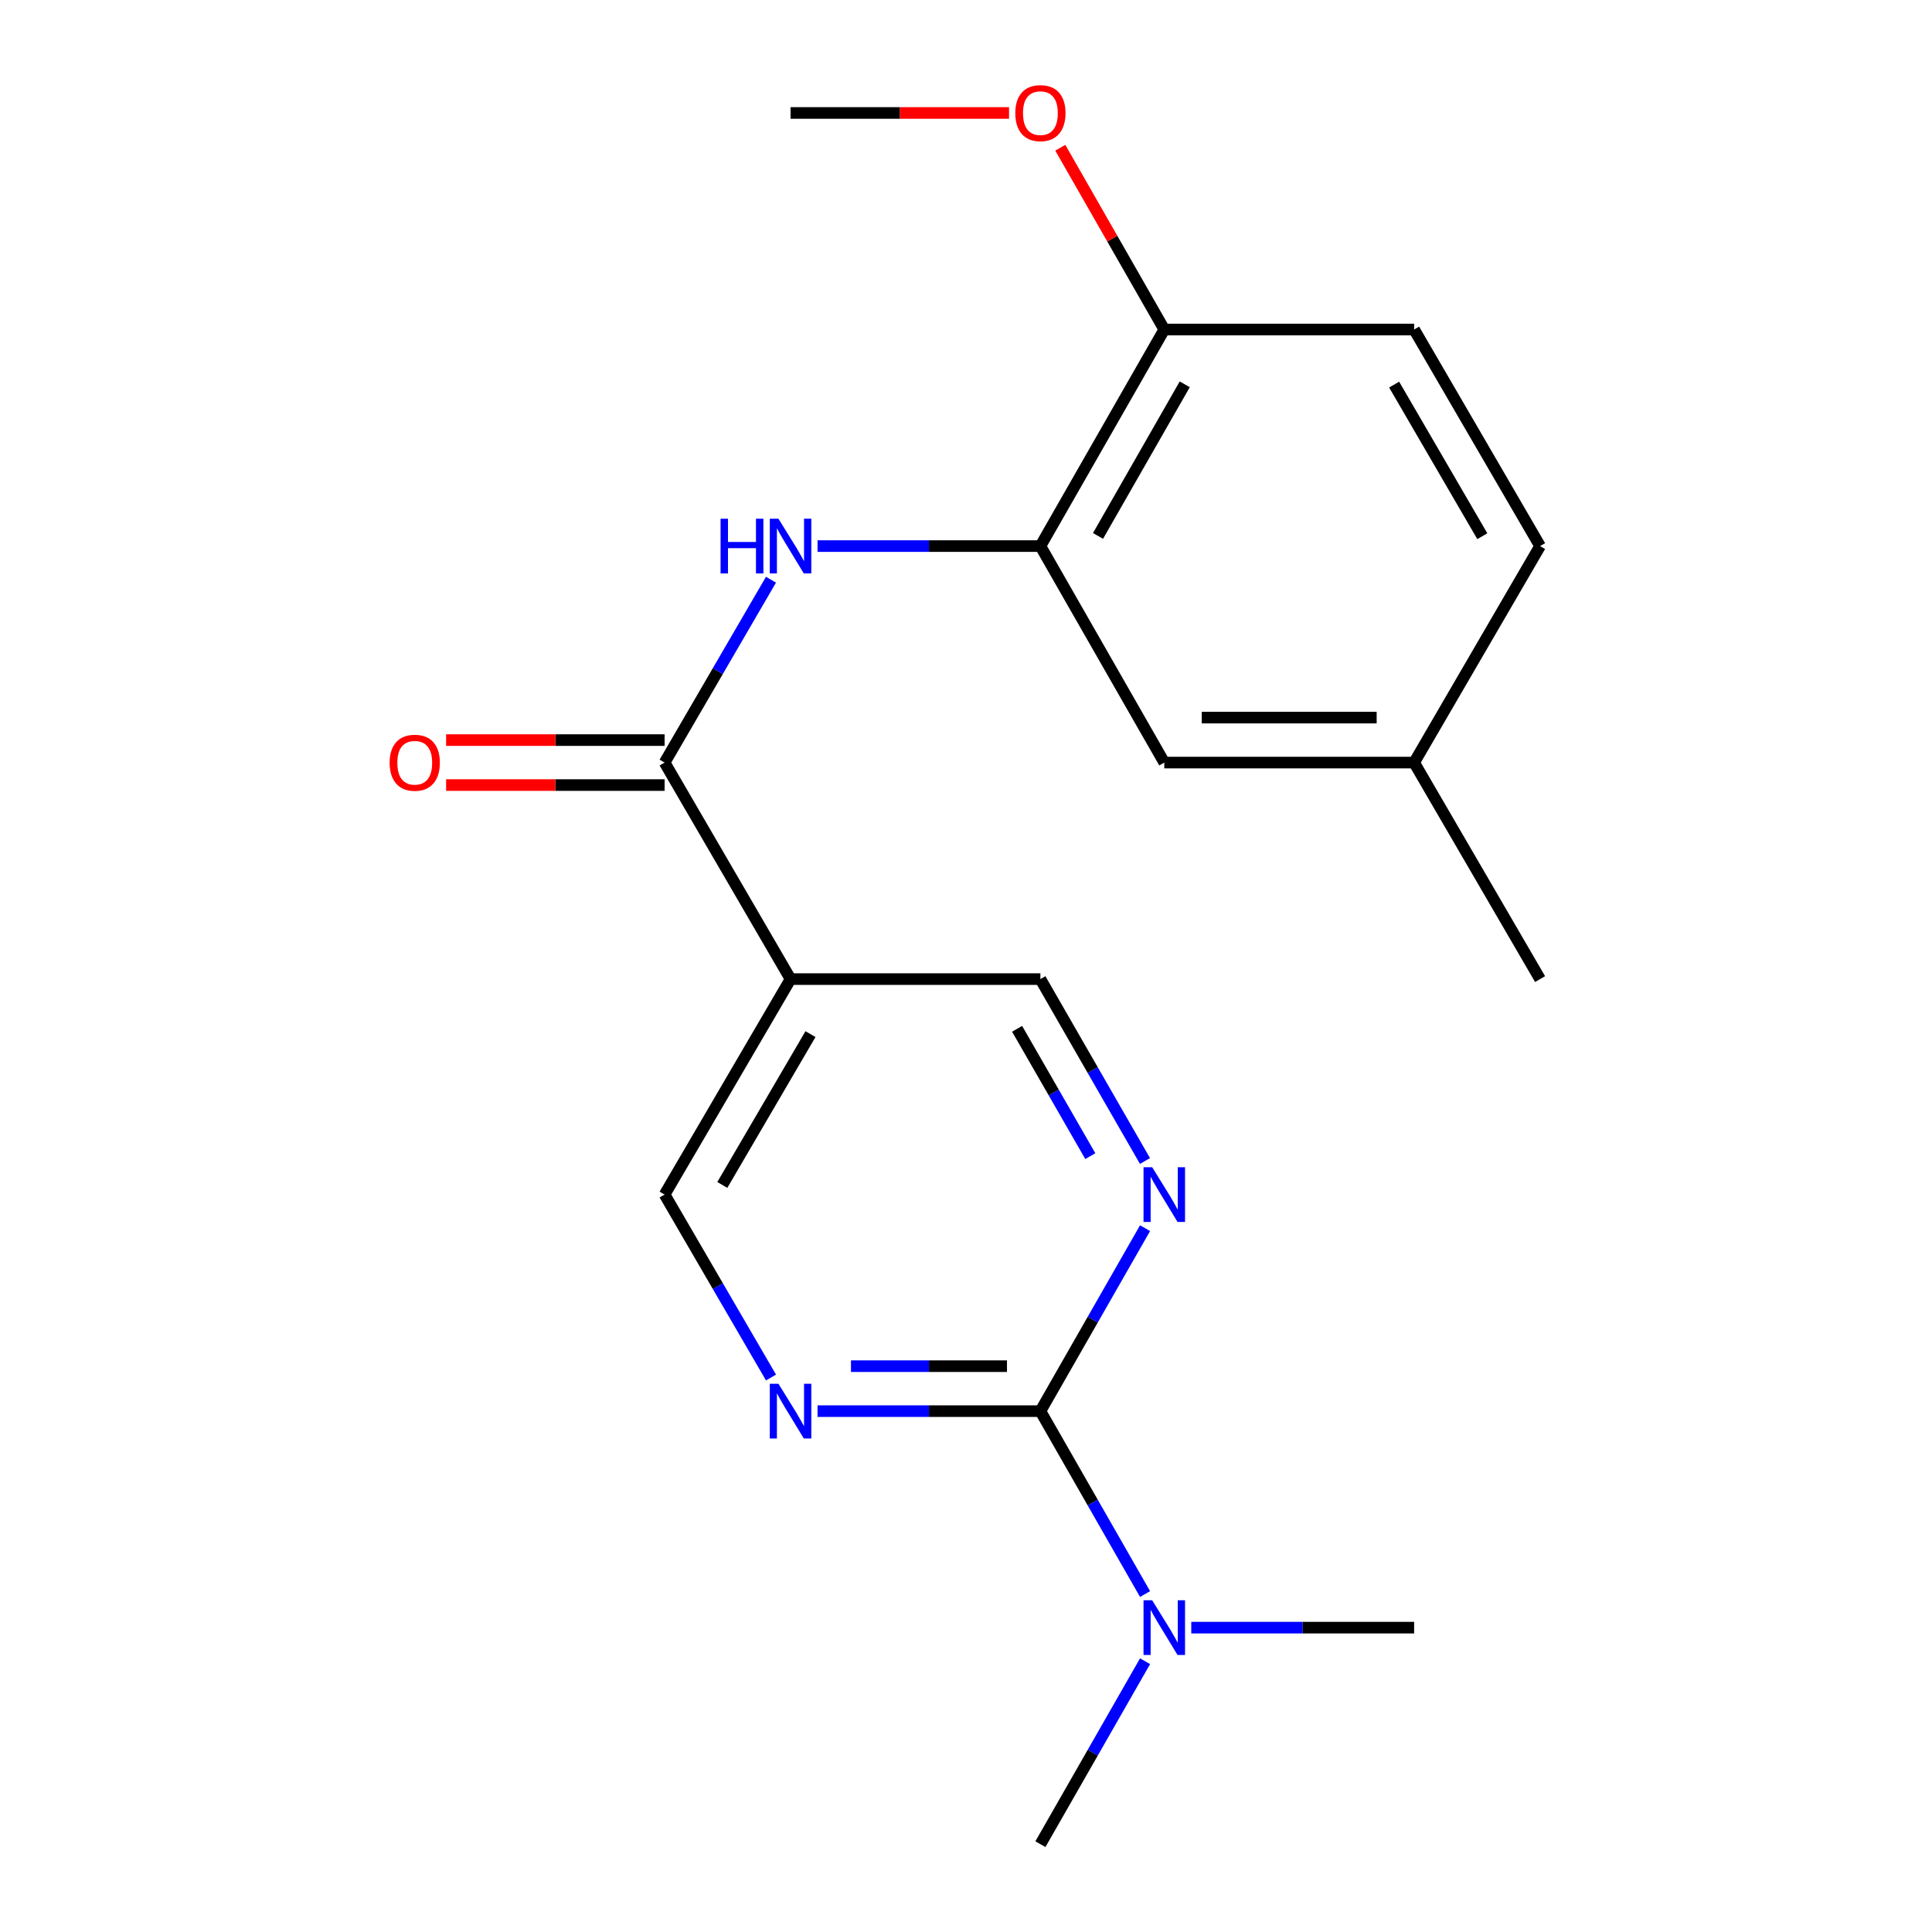 <?xml version='1.0' encoding='iso-8859-1'?>
<svg version='1.1' baseProfile='full'
              xmlns='http://www.w3.org/2000/svg'
                      xmlns:rdkit='http://www.rdkit.org/xml'
                      xmlns:xlink='http://www.w3.org/1999/xlink'
                  xml:space='preserve'
width='1000px' height='1000px' viewBox='0 0 1000 1000'>
<!-- END OF HEADER -->
<rect style='opacity:1.0;fill:#FFFFFF;stroke:none' width='1000' height='1000' x='0' y='0'> </rect>
<path class='bond-2' d='M 538.51,730.404 L 480.835,730.404' style='fill:none;fill-rule:evenodd;stroke:#000000;stroke-width:6px;stroke-linecap:butt;stroke-linejoin:miter;stroke-opacity:1' />
<path class='bond-2' d='M 480.835,730.404 L 423.161,730.404' style='fill:none;fill-rule:evenodd;stroke:#0000FF;stroke-width:6px;stroke-linecap:butt;stroke-linejoin:miter;stroke-opacity:1' />
<path class='bond-2' d='M 521.208,707.126 L 480.835,707.126' style='fill:none;fill-rule:evenodd;stroke:#000000;stroke-width:6px;stroke-linecap:butt;stroke-linejoin:miter;stroke-opacity:1' />
<path class='bond-2' d='M 480.835,707.126 L 440.463,707.126' style='fill:none;fill-rule:evenodd;stroke:#0000FF;stroke-width:6px;stroke-linecap:butt;stroke-linejoin:miter;stroke-opacity:1' />
<path class='bond-3' d='M 538.51,730.404 L 565.596,683.05' style='fill:none;fill-rule:evenodd;stroke:#000000;stroke-width:6px;stroke-linecap:butt;stroke-linejoin:miter;stroke-opacity:1' />
<path class='bond-3' d='M 565.596,683.05 L 592.682,635.696' style='fill:none;fill-rule:evenodd;stroke:#0000FF;stroke-width:6px;stroke-linecap:butt;stroke-linejoin:miter;stroke-opacity:1' />
<path class='bond-8' d='M 538.51,730.404 L 565.595,777.739' style='fill:none;fill-rule:evenodd;stroke:#000000;stroke-width:6px;stroke-linecap:butt;stroke-linejoin:miter;stroke-opacity:1' />
<path class='bond-8' d='M 565.595,777.739 L 592.679,825.074' style='fill:none;fill-rule:evenodd;stroke:#0000FF;stroke-width:6px;stroke-linecap:butt;stroke-linejoin:miter;stroke-opacity:1' />
<path class='bond-0' d='M 343.996,394.709 L 409.188,506.779' style='fill:none;fill-rule:evenodd;stroke:#000000;stroke-width:6px;stroke-linecap:butt;stroke-linejoin:miter;stroke-opacity:1' />
<path class='bond-1' d='M 343.996,394.709 L 371.53,347.38' style='fill:none;fill-rule:evenodd;stroke:#000000;stroke-width:6px;stroke-linecap:butt;stroke-linejoin:miter;stroke-opacity:1' />
<path class='bond-1' d='M 371.53,347.38 L 399.064,300.052' style='fill:none;fill-rule:evenodd;stroke:#0000FF;stroke-width:6px;stroke-linecap:butt;stroke-linejoin:miter;stroke-opacity:1' />
<path class='bond-10' d='M 343.996,383.069 L 287.451,383.069' style='fill:none;fill-rule:evenodd;stroke:#000000;stroke-width:6px;stroke-linecap:butt;stroke-linejoin:miter;stroke-opacity:1' />
<path class='bond-10' d='M 287.451,383.069 L 230.907,383.069' style='fill:none;fill-rule:evenodd;stroke:#FF0000;stroke-width:6px;stroke-linecap:butt;stroke-linejoin:miter;stroke-opacity:1' />
<path class='bond-10' d='M 343.996,406.348 L 287.451,406.348' style='fill:none;fill-rule:evenodd;stroke:#000000;stroke-width:6px;stroke-linecap:butt;stroke-linejoin:miter;stroke-opacity:1' />
<path class='bond-10' d='M 287.451,406.348 L 230.907,406.348' style='fill:none;fill-rule:evenodd;stroke:#FF0000;stroke-width:6px;stroke-linecap:butt;stroke-linejoin:miter;stroke-opacity:1' />
<path class='bond-5' d='M 423.161,282.651 L 480.835,282.651' style='fill:none;fill-rule:evenodd;stroke:#0000FF;stroke-width:6px;stroke-linecap:butt;stroke-linejoin:miter;stroke-opacity:1' />
<path class='bond-5' d='M 480.835,282.651 L 538.51,282.651' style='fill:none;fill-rule:evenodd;stroke:#000000;stroke-width:6px;stroke-linecap:butt;stroke-linejoin:miter;stroke-opacity:1' />
<path class='bond-6' d='M 399.067,713.002 L 371.532,665.654' style='fill:none;fill-rule:evenodd;stroke:#0000FF;stroke-width:6px;stroke-linecap:butt;stroke-linejoin:miter;stroke-opacity:1' />
<path class='bond-6' d='M 371.532,665.654 L 343.996,618.307' style='fill:none;fill-rule:evenodd;stroke:#000000;stroke-width:6px;stroke-linecap:butt;stroke-linejoin:miter;stroke-opacity:1' />
<path class='bond-7' d='M 592.639,600.931 L 565.574,553.855' style='fill:none;fill-rule:evenodd;stroke:#0000FF;stroke-width:6px;stroke-linecap:butt;stroke-linejoin:miter;stroke-opacity:1' />
<path class='bond-7' d='M 565.574,553.855 L 538.51,506.779' style='fill:none;fill-rule:evenodd;stroke:#000000;stroke-width:6px;stroke-linecap:butt;stroke-linejoin:miter;stroke-opacity:1' />
<path class='bond-7' d='M 564.339,598.41 L 545.394,565.457' style='fill:none;fill-rule:evenodd;stroke:#0000FF;stroke-width:6px;stroke-linecap:butt;stroke-linejoin:miter;stroke-opacity:1' />
<path class='bond-7' d='M 545.394,565.457 L 526.449,532.504' style='fill:none;fill-rule:evenodd;stroke:#000000;stroke-width:6px;stroke-linecap:butt;stroke-linejoin:miter;stroke-opacity:1' />
<path class='bond-4' d='M 409.188,506.779 L 343.996,618.307' style='fill:none;fill-rule:evenodd;stroke:#000000;stroke-width:6px;stroke-linecap:butt;stroke-linejoin:miter;stroke-opacity:1' />
<path class='bond-4' d='M 419.506,535.256 L 373.871,613.325' style='fill:none;fill-rule:evenodd;stroke:#000000;stroke-width:6px;stroke-linecap:butt;stroke-linejoin:miter;stroke-opacity:1' />
<path class='bond-20' d='M 409.188,506.779 L 538.51,506.779' style='fill:none;fill-rule:evenodd;stroke:#000000;stroke-width:6px;stroke-linecap:butt;stroke-linejoin:miter;stroke-opacity:1' />
<path class='bond-9' d='M 538.51,282.651 L 602.628,170.554' style='fill:none;fill-rule:evenodd;stroke:#000000;stroke-width:6px;stroke-linecap:butt;stroke-linejoin:miter;stroke-opacity:1' />
<path class='bond-9' d='M 568.334,277.394 L 613.217,198.926' style='fill:none;fill-rule:evenodd;stroke:#000000;stroke-width:6px;stroke-linecap:butt;stroke-linejoin:miter;stroke-opacity:1' />
<path class='bond-11' d='M 538.51,282.651 L 602.628,394.709' style='fill:none;fill-rule:evenodd;stroke:#000000;stroke-width:6px;stroke-linecap:butt;stroke-linejoin:miter;stroke-opacity:1' />
<path class='bond-16' d='M 616.601,842.462 L 674.276,842.462' style='fill:none;fill-rule:evenodd;stroke:#0000FF;stroke-width:6px;stroke-linecap:butt;stroke-linejoin:miter;stroke-opacity:1' />
<path class='bond-16' d='M 674.276,842.462 L 731.951,842.462' style='fill:none;fill-rule:evenodd;stroke:#000000;stroke-width:6px;stroke-linecap:butt;stroke-linejoin:miter;stroke-opacity:1' />
<path class='bond-17' d='M 592.681,859.85 L 565.596,907.198' style='fill:none;fill-rule:evenodd;stroke:#0000FF;stroke-width:6px;stroke-linecap:butt;stroke-linejoin:miter;stroke-opacity:1' />
<path class='bond-17' d='M 565.596,907.198 L 538.51,954.545' style='fill:none;fill-rule:evenodd;stroke:#000000;stroke-width:6px;stroke-linecap:butt;stroke-linejoin:miter;stroke-opacity:1' />
<path class='bond-12' d='M 602.628,170.554 L 731.951,170.554' style='fill:none;fill-rule:evenodd;stroke:#000000;stroke-width:6px;stroke-linecap:butt;stroke-linejoin:miter;stroke-opacity:1' />
<path class='bond-15' d='M 602.628,170.554 L 575.714,123.506' style='fill:none;fill-rule:evenodd;stroke:#000000;stroke-width:6px;stroke-linecap:butt;stroke-linejoin:miter;stroke-opacity:1' />
<path class='bond-15' d='M 575.714,123.506 L 548.8,76.458' style='fill:none;fill-rule:evenodd;stroke:#FF0000;stroke-width:6px;stroke-linecap:butt;stroke-linejoin:miter;stroke-opacity:1' />
<path class='bond-13' d='M 602.628,394.709 L 731.951,394.709' style='fill:none;fill-rule:evenodd;stroke:#000000;stroke-width:6px;stroke-linecap:butt;stroke-linejoin:miter;stroke-opacity:1' />
<path class='bond-13' d='M 622.027,371.43 L 712.552,371.43' style='fill:none;fill-rule:evenodd;stroke:#000000;stroke-width:6px;stroke-linecap:butt;stroke-linejoin:miter;stroke-opacity:1' />
<path class='bond-21' d='M 731.951,170.554 L 797.142,282.651' style='fill:none;fill-rule:evenodd;stroke:#000000;stroke-width:6px;stroke-linecap:butt;stroke-linejoin:miter;stroke-opacity:1' />
<path class='bond-21' d='M 721.607,199.071 L 767.241,277.539' style='fill:none;fill-rule:evenodd;stroke:#000000;stroke-width:6px;stroke-linecap:butt;stroke-linejoin:miter;stroke-opacity:1' />
<path class='bond-14' d='M 731.951,394.709 L 797.142,282.651' style='fill:none;fill-rule:evenodd;stroke:#000000;stroke-width:6px;stroke-linecap:butt;stroke-linejoin:miter;stroke-opacity:1' />
<path class='bond-18' d='M 731.951,394.709 L 797.142,506.779' style='fill:none;fill-rule:evenodd;stroke:#000000;stroke-width:6px;stroke-linecap:butt;stroke-linejoin:miter;stroke-opacity:1' />
<path class='bond-19' d='M 522.277,58.47 L 465.732,58.47' style='fill:none;fill-rule:evenodd;stroke:#FF0000;stroke-width:6px;stroke-linecap:butt;stroke-linejoin:miter;stroke-opacity:1' />
<path class='bond-19' d='M 465.732,58.47 L 409.188,58.47' style='fill:none;fill-rule:evenodd;stroke:#000000;stroke-width:6px;stroke-linecap:butt;stroke-linejoin:miter;stroke-opacity:1' />
<path  class='atom-2' d='M 372.968 268.491
L 376.808 268.491
L 376.808 280.531
L 391.288 280.531
L 391.288 268.491
L 395.128 268.491
L 395.128 296.811
L 391.288 296.811
L 391.288 283.731
L 376.808 283.731
L 376.808 296.811
L 372.968 296.811
L 372.968 268.491
' fill='#0000FF'/>
<path  class='atom-2' d='M 402.928 268.491
L 412.208 283.491
Q 413.128 284.971, 414.608 287.651
Q 416.088 290.331, 416.168 290.491
L 416.168 268.491
L 419.928 268.491
L 419.928 296.811
L 416.048 296.811
L 406.088 280.411
Q 404.928 278.491, 403.688 276.291
Q 402.488 274.091, 402.128 273.411
L 402.128 296.811
L 398.448 296.811
L 398.448 268.491
L 402.928 268.491
' fill='#0000FF'/>
<path  class='atom-3' d='M 402.928 716.244
L 412.208 731.244
Q 413.128 732.724, 414.608 735.404
Q 416.088 738.084, 416.168 738.244
L 416.168 716.244
L 419.928 716.244
L 419.928 744.564
L 416.048 744.564
L 406.088 728.164
Q 404.928 726.244, 403.688 724.044
Q 402.488 721.844, 402.128 721.164
L 402.128 744.564
L 398.448 744.564
L 398.448 716.244
L 402.928 716.244
' fill='#0000FF'/>
<path  class='atom-4' d='M 596.368 604.147
L 605.648 619.147
Q 606.568 620.627, 608.048 623.307
Q 609.528 625.987, 609.608 626.147
L 609.608 604.147
L 613.368 604.147
L 613.368 632.467
L 609.488 632.467
L 599.528 616.067
Q 598.368 614.147, 597.128 611.947
Q 595.928 609.747, 595.568 609.067
L 595.568 632.467
L 591.888 632.467
L 591.888 604.147
L 596.368 604.147
' fill='#0000FF'/>
<path  class='atom-9' d='M 596.368 828.302
L 605.648 843.302
Q 606.568 844.782, 608.048 847.462
Q 609.528 850.142, 609.608 850.302
L 609.608 828.302
L 613.368 828.302
L 613.368 856.622
L 609.488 856.622
L 599.528 840.222
Q 598.368 838.302, 597.128 836.102
Q 595.928 833.902, 595.568 833.222
L 595.568 856.622
L 591.888 856.622
L 591.888 828.302
L 596.368 828.302
' fill='#0000FF'/>
<path  class='atom-11' d='M 201.674 394.789
Q 201.674 387.989, 205.034 384.189
Q 208.394 380.389, 214.674 380.389
Q 220.954 380.389, 224.314 384.189
Q 227.674 387.989, 227.674 394.789
Q 227.674 401.669, 224.274 405.589
Q 220.874 409.469, 214.674 409.469
Q 208.434 409.469, 205.034 405.589
Q 201.674 401.709, 201.674 394.789
M 214.674 406.269
Q 218.994 406.269, 221.314 403.389
Q 223.674 400.469, 223.674 394.789
Q 223.674 389.229, 221.314 386.429
Q 218.994 383.589, 214.674 383.589
Q 210.354 383.589, 207.994 386.389
Q 205.674 389.189, 205.674 394.789
Q 205.674 400.509, 207.994 403.389
Q 210.354 406.269, 214.674 406.269
' fill='#FF0000'/>
<path  class='atom-16' d='M 525.51 58.55
Q 525.51 51.75, 528.87 47.95
Q 532.23 44.15, 538.51 44.15
Q 544.79 44.15, 548.15 47.95
Q 551.51 51.75, 551.51 58.55
Q 551.51 65.43, 548.11 69.35
Q 544.71 73.23, 538.51 73.23
Q 532.27 73.23, 528.87 69.35
Q 525.51 65.47, 525.51 58.55
M 538.51 70.03
Q 542.83 70.03, 545.15 67.15
Q 547.51 64.23, 547.51 58.55
Q 547.51 52.99, 545.15 50.19
Q 542.83 47.35, 538.51 47.35
Q 534.19 47.35, 531.83 50.15
Q 529.51 52.95, 529.51 58.55
Q 529.51 64.27, 531.83 67.15
Q 534.19 70.03, 538.51 70.03
' fill='#FF0000'/>
</svg>
